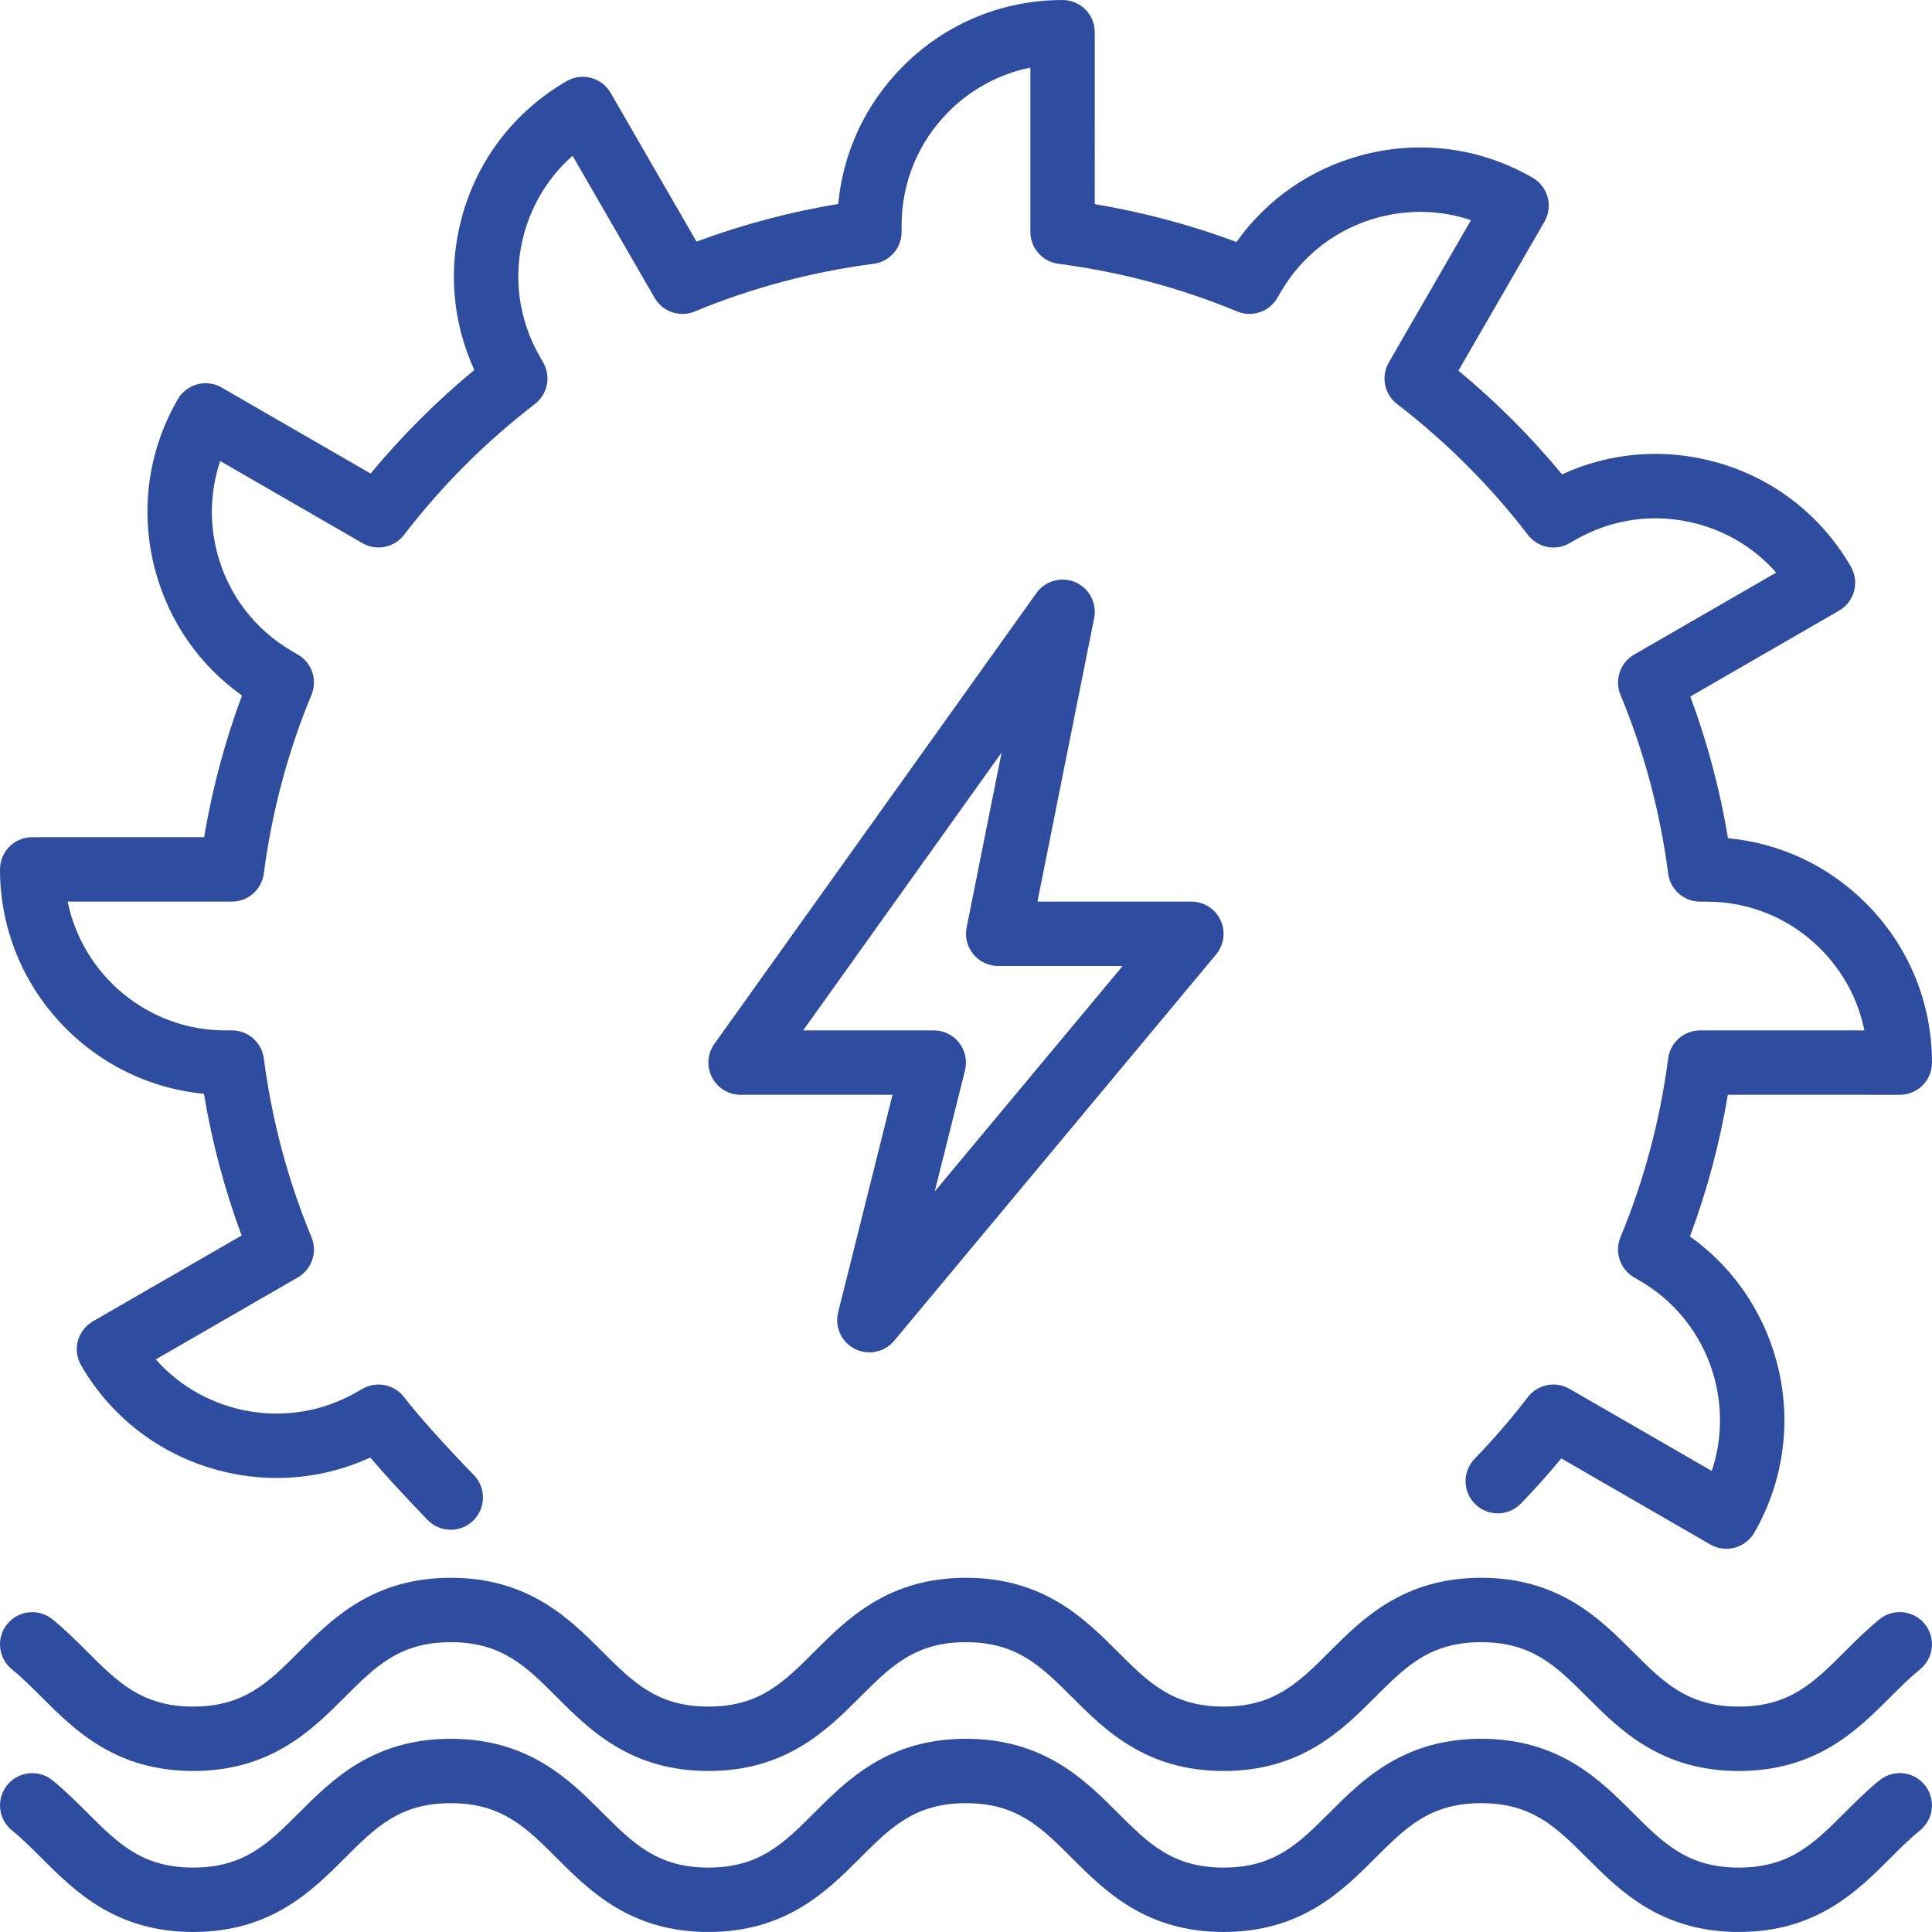 <?xml version="1.0" encoding="iso-8859-1"?>
<!-- Generator: Adobe Illustrator 19.0.0, SVG Export Plug-In . SVG Version: 6.00 Build 0)  -->
<svg version="1.1" id="Layer_1" xmlns="http://www.w3.org/2000/svg" xmlns:xlink="http://www.w3.org/1999/xlink" x="0px" y="0px"
	 viewBox="0 0 512.009 512.009" style="enable-background:new 0 0 512.009 512.009;" xml:space="preserve" fill="#2E4DA1">
<g>
	<g>
		<g>
			<path d="M498.082,429.146c-3.371,2.739-6.323,5.7-9.182,8.55c-8.141,8.141-14.566,14.575-28.1,14.575
				c-13.534,0-19.959-6.434-28.1-14.575c-8.713-8.713-19.567-19.558-40.166-19.558c-20.599,0-31.445,10.846-40.166,19.558
				c-8.141,8.141-14.566,14.575-28.1,14.575c-13.534,0-19.959-6.434-28.1-14.575c-8.713-8.713-19.567-19.558-40.166-19.558
				c-20.599,0-31.445,10.846-40.166,19.558c-8.141,8.141-14.566,14.575-28.1,14.575s-19.959-6.434-28.1-14.575
				c-8.713-8.713-19.567-19.558-40.166-19.558S88.021,428.984,79.3,437.696c-8.141,8.141-14.566,14.575-28.1,14.575
				s-19.959-6.434-28.1-14.575c-2.859-2.85-5.811-5.803-9.19-8.542c-3.652-2.978-9.037-2.406-11.998,1.246
				c-2.97,3.661-2.415,9.037,1.246,12.006c2.697,2.185,5.214,4.702,7.876,7.364c8.721,8.713,19.567,19.567,40.166,19.567
				c20.599,0,31.454-10.854,40.166-19.567c8.141-8.141,14.566-14.566,28.1-14.566s19.959,6.426,28.1,14.566
				c8.721,8.713,19.567,19.567,40.166,19.567s31.454-10.854,40.166-19.567c8.141-8.141,14.566-14.566,28.1-14.566
				s19.959,6.426,28.1,14.566c8.721,8.713,19.567,19.567,40.166,19.567s31.454-10.854,40.166-19.567
				c8.141-8.141,14.566-14.566,28.1-14.566c13.534,0,19.959,6.426,28.1,14.566c8.721,8.713,19.567,19.567,40.166,19.567
				c20.599,0,31.454-10.854,40.166-19.567c2.671-2.671,5.197-5.188,7.885-7.381c3.661-2.978,4.207-8.354,1.237-12.006
				C507.128,426.731,501.76,426.176,498.082,429.146z"/>
			<path d="M54.05,289.865c2.133,12.86,5.487,25.446,9.984,37.555l-39.415,22.758c-1.963,1.126-3.396,2.995-3.977,5.18
				c-0.58,2.185-0.282,4.514,0.853,6.477c15.531,26.889,48.964,37.137,76.629,24.431c3.934,4.608,9.02,10.138,15.189,16.538
				c3.285,3.396,8.695,3.482,12.075,0.205c3.388-3.277,3.482-8.678,0.213-12.066c-8.38-8.67-14.78-15.821-18.517-20.693
				c-2.603-3.379-7.322-4.318-11.025-2.193l-1.493,0.853c-17.826,10.3-40.115,6.221-53.282-8.644l37.641-21.726
				c3.721-2.142,5.265-6.707,3.627-10.667c-6.255-15.061-10.496-30.993-12.638-47.377c-0.555-4.25-4.181-7.424-8.465-7.424h-1.715
				c-20.608,0-37.837-14.686-41.805-34.133h43.52c4.284,0,7.91-3.183,8.465-7.433c2.142-16.384,6.383-32.316,12.638-47.377
				c1.638-3.959,0.094-8.525-3.627-10.667l-1.417-0.819c-9.873-5.692-16.939-14.891-19.891-25.899
				c-2.202-8.209-1.911-16.691,0.734-24.567l37.683,21.76c3.703,2.15,8.422,1.212,11.042-2.185
				c10.018-13.03,21.683-24.695,34.679-34.679c3.396-2.603,4.335-7.313,2.193-11.025l-0.845-1.485
				c-5.709-9.865-7.228-21.367-4.275-32.375c2.202-8.209,6.682-15.411,12.911-20.907l21.743,37.658
				c2.15,3.712,6.741,5.248,10.65,3.601c15.061-6.246,31.002-10.496,47.377-12.629c4.25-0.555,7.433-4.173,7.433-8.457v-1.715
				c0-11.392,4.437-22.11,12.493-30.174c6.007-6.007,13.491-10.001,21.632-11.648v43.537c0,4.284,3.183,7.902,7.432,8.457
				c16.367,2.133,32.307,6.383,47.377,12.638c3.908,1.621,8.499,0.102,10.65-3.61l0.836-1.434
				c5.692-9.873,14.891-16.93,25.899-19.883c8.226-2.202,16.708-1.92,24.567,0.725l-21.76,37.692
				c-2.15,3.712-1.212,8.44,2.185,11.042c12.996,9.984,24.661,21.649,34.679,34.679c2.62,3.405,7.339,4.343,11.042,2.185
				l1.468-0.845c9.873-5.7,21.385-7.219,32.375-4.267c8.209,2.193,15.411,6.682,20.907,12.911l-37.641,21.726
				c-3.721,2.142-5.265,6.707-3.627,10.667c6.255,15.07,10.505,31.01,12.638,47.377c0.546,4.25,4.173,7.433,8.457,7.433h1.715h0.017
				c11.392,0,22.101,4.437,30.157,12.493c6.008,6.007,10.001,13.491,11.657,21.632h-43.546c-4.284,0-7.91,3.183-8.457,7.433
				c-2.142,16.375-6.391,32.316-12.646,47.369c-1.638,3.968-0.085,8.525,3.627,10.667l1.425,0.828
				c17.843,10.291,25.446,31.625,19.149,50.458l-37.709-21.769c-3.695-2.133-8.422-1.195-11.025,2.193
				c-4.369,5.7-9.122,11.196-14.114,16.35c-3.277,3.388-3.191,8.789,0.205,12.066c3.371,3.268,8.772,3.2,12.058-0.196
				c3.703-3.823,7.296-7.834,10.709-11.964l39.475,22.801c1.314,0.751,2.79,1.143,4.267,1.143c0.742,0,1.485-0.102,2.21-0.29
				c2.193-0.589,4.053-2.022,5.188-3.985c15.488-26.846,7.706-60.851-17.05-78.49c4.531-12.109,7.885-24.687,10.044-37.547
				l45.568,0.009c2.27,0,4.437-0.905,6.033-2.5c1.604-1.604,2.5-3.772,2.5-6.042c-0.009-15.957-6.221-30.959-17.51-42.24
				c-9.933-9.933-22.741-15.932-36.548-17.22c-2.133-12.86-5.478-25.438-9.984-37.555l39.415-22.758
				c1.963-1.126,3.396-2.995,3.977-5.18c0.589-2.185,0.282-4.514-0.845-6.477c-7.987-13.815-20.872-23.706-36.275-27.836
				c-13.576-3.627-27.674-2.423-40.277,3.371c-8.269-10.01-17.468-19.217-27.452-27.486l22.793-39.467
				c2.355-4.079,0.956-9.301-3.123-11.657c-13.833-7.979-29.918-10.095-45.338-5.965c-13.551,3.635-25.139,11.708-33.152,22.997
				c-12.117-4.523-24.695-7.885-37.555-10.035V8.538c0-4.71-3.814-8.533-8.533-8.533h-0.009c-15.949,0-30.95,6.212-42.223,17.493
				c-9.933,9.933-15.932,22.75-17.229,36.548c-12.86,2.142-25.446,5.487-37.555,9.984l-22.75-39.407
				c-2.364-4.087-7.603-5.478-11.656-3.123c-13.815,7.979-23.706,20.855-27.836,36.275c-3.635,13.568-2.423,27.674,3.362,40.269
				c-9.992,8.252-19.191,17.451-27.486,27.452l-39.458-22.784c-4.087-2.364-9.301-0.964-11.657,3.123
				c-7.979,13.815-10.103,29.909-5.965,45.321c3.627,13.551,11.699,25.139,22.997,33.169c-4.523,12.109-7.885,24.687-10.044,37.547
				H8.533c-4.719,0-8.533,3.814-8.533,8.533C0,261.423,23.765,286.997,54.05,289.865z"/>
			<path d="M498.082,471.812c-3.371,2.739-6.323,5.7-9.182,8.559c-8.141,8.132-14.566,14.566-28.1,14.566
				c-13.534,0-19.959-6.434-28.1-14.566c-8.713-8.721-19.567-19.567-40.166-19.567c-20.599,0-31.445,10.846-40.166,19.567
				c-8.141,8.132-14.566,14.566-28.1,14.566c-13.534,0-19.959-6.434-28.1-14.566c-8.713-8.721-19.567-19.567-40.166-19.567
				c-20.599,0-31.445,10.846-40.166,19.567c-8.141,8.132-14.566,14.566-28.1,14.566s-19.959-6.434-28.1-14.566
				c-8.713-8.721-19.567-19.567-40.166-19.567S88.021,471.65,79.3,480.371c-8.141,8.132-14.566,14.566-28.1,14.566
				s-19.959-6.434-28.1-14.575c-2.859-2.85-5.811-5.803-9.19-8.542c-3.652-2.978-9.037-2.398-11.998,1.246
				c-2.97,3.661-2.415,9.037,1.246,12.006c2.697,2.185,5.214,4.702,7.876,7.364c8.721,8.713,19.567,19.567,40.166,19.567
				c20.599,0,31.454-10.854,40.166-19.567c8.141-8.141,14.566-14.566,28.1-14.566s19.959,6.426,28.1,14.566
				c8.721,8.713,19.567,19.567,40.166,19.567s31.454-10.854,40.166-19.567c8.141-8.141,14.566-14.566,28.1-14.566
				s19.959,6.426,28.1,14.566c8.721,8.713,19.567,19.567,40.166,19.567s31.454-10.854,40.166-19.567
				c8.141-8.141,14.566-14.566,28.1-14.566c13.534,0,19.959,6.426,28.1,14.566c8.721,8.713,19.567,19.567,40.166,19.567
				c20.599,0,31.454-10.854,40.166-19.567c2.671-2.671,5.197-5.188,7.885-7.381c3.661-2.978,4.207-8.354,1.237-12.006
				C507.128,469.397,501.76,468.834,498.082,471.812z"/>
			<path d="M226.534,357.474c1.229,0.623,2.551,0.93,3.866,0.93c2.466,0,4.89-1.075,6.562-3.072l85.333-102.4
				c2.116-2.543,2.577-6.084,1.161-9.088c-1.399-2.995-4.412-4.907-7.723-4.907h-40.789l15.027-75.128
				c0.785-3.951-1.289-7.902-4.975-9.506c-3.686-1.587-7.996-0.41-10.334,2.876l-85.333,119.458
				c-1.86,2.603-2.108,6.025-0.649,8.866s4.386,4.634,7.586,4.634h40.269l-14.413,57.66
				C221.158,351.654,222.993,355.674,226.534,357.474z M212.847,273.071l52.591-73.626l-9.267,46.344
				c-0.503,2.509,0.145,5.112,1.766,7.083c1.621,1.98,4.036,3.132,6.596,3.132h32.981l-49.792,59.742l8.021-32.077
				c0.64-2.551,0.068-5.248-1.553-7.322c-1.613-2.065-4.096-3.277-6.724-3.277H212.847z"/>
		</g>
	</g>
</g>
<g>
</g>
<g>
</g>
<g>
</g>
<g>
</g>
<g>
</g>
<g>
</g>
<g>
</g>
<g>
</g>
<g>
</g>
<g>
</g>
<g>
</g>
<g>
</g>
<g>
</g>
<g>
</g>
<g>
</g>
</svg>
